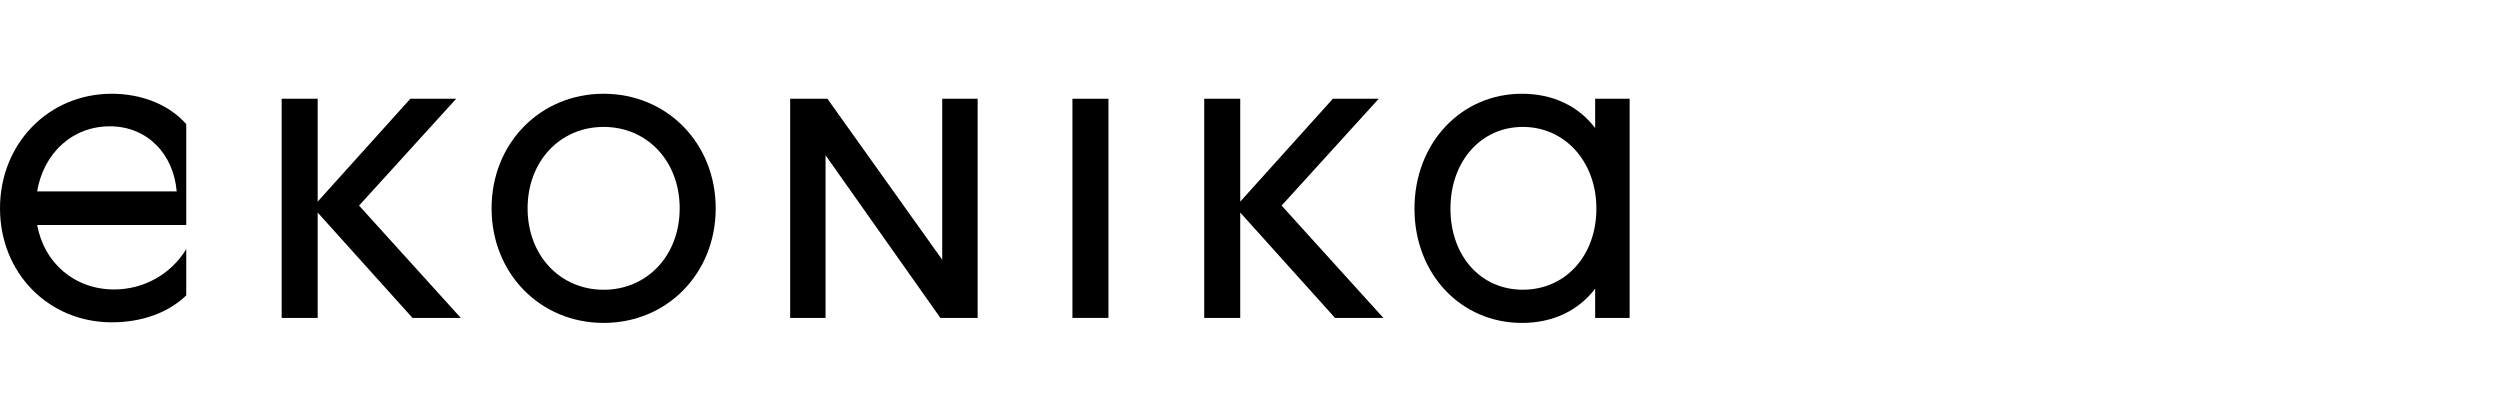 <svg width="240" height="40" viewBox="0 0 240 40" fill="none" xmlns="http://www.w3.org/2000/svg">
<g clip-path="url(#clip0_2401_7724)">
<path d="M153.135 9.48V12.29C151.533 10.194 149.104 9 146.101 9C140.251 9 135.789 13.749 135.789 20.031C135.789 26.313 140.251 31 146.101 31C149.104 31 151.533 29.806 153.135 27.713V30.52H156.445V9.48H153.135ZM146.189 27.813C142.141 27.813 139.243 24.567 139.243 20.027C139.243 15.488 142.168 12.184 146.189 12.184C150.21 12.184 153.253 15.492 153.253 20.027C153.253 24.563 150.268 27.813 146.189 27.813Z" fill="black" style="fill:black;fill-opacity:1;"/>
<path d="M132.358 9.48H127.956L119.063 19.355V9.48H115.605V30.52H119.063V20.405L128.166 30.52H132.804L123.034 19.736L132.358 9.48Z" fill="black" style="fill:black;fill-opacity:1;"/>
<path d="M106.411 9.48H102.953V30.52H106.411V9.48Z" fill="black" style="fill:black;fill-opacity:1;"/>
<path d="M90.453 24.934L79.431 9.48H75.856V30.52H79.253V14.905L90.278 30.52H93.853V9.48H90.453V24.934Z" fill="black" style="fill:black;fill-opacity:1;"/>
<path d="M57.95 9C51.864 9 47.191 13.749 47.191 20C47.191 26.251 51.86 31 57.95 31C64.039 31 68.708 26.251 68.708 20C68.708 13.749 64.035 9 57.95 9ZM57.95 27.816C53.753 27.816 50.649 24.508 50.649 20C50.649 15.492 53.753 12.184 57.95 12.184C62.146 12.184 65.25 15.492 65.25 20C65.25 24.508 62.146 27.816 57.95 27.816Z" fill="black" style="fill:black;fill-opacity:1;"/>
<path d="M43.795 9.48H39.393L30.497 19.355V9.48H27.039V30.52H30.497V20.405L39.599 30.52H44.237L34.471 19.736L43.795 9.48Z" fill="black" style="fill:black;fill-opacity:1;"/>
<path d="M10.728 9C4.669 9 0 13.78 0 20C0 26.221 4.669 30.942 10.728 30.942C13.653 30.942 16.166 30.008 17.88 28.358V23.911C16.433 26.317 13.801 27.788 10.964 27.788C7.155 27.788 4.23 25.246 3.569 21.599H17.88V11.916C16.223 10.023 13.565 9 10.728 9ZM3.562 18.377C4.19 14.689 6.949 12.126 10.549 12.126C14.149 12.126 16.665 14.799 16.962 18.377H3.562Z" fill="black" style="fill:black;fill-opacity:1;"/>
</g>
<defs>
<clipPath id="clip0_2401_7724">
<rect width="240" height="40" fill="white" style="fill:white;fill-opacity:1;"/>
</clipPath>
</defs>
</svg>
